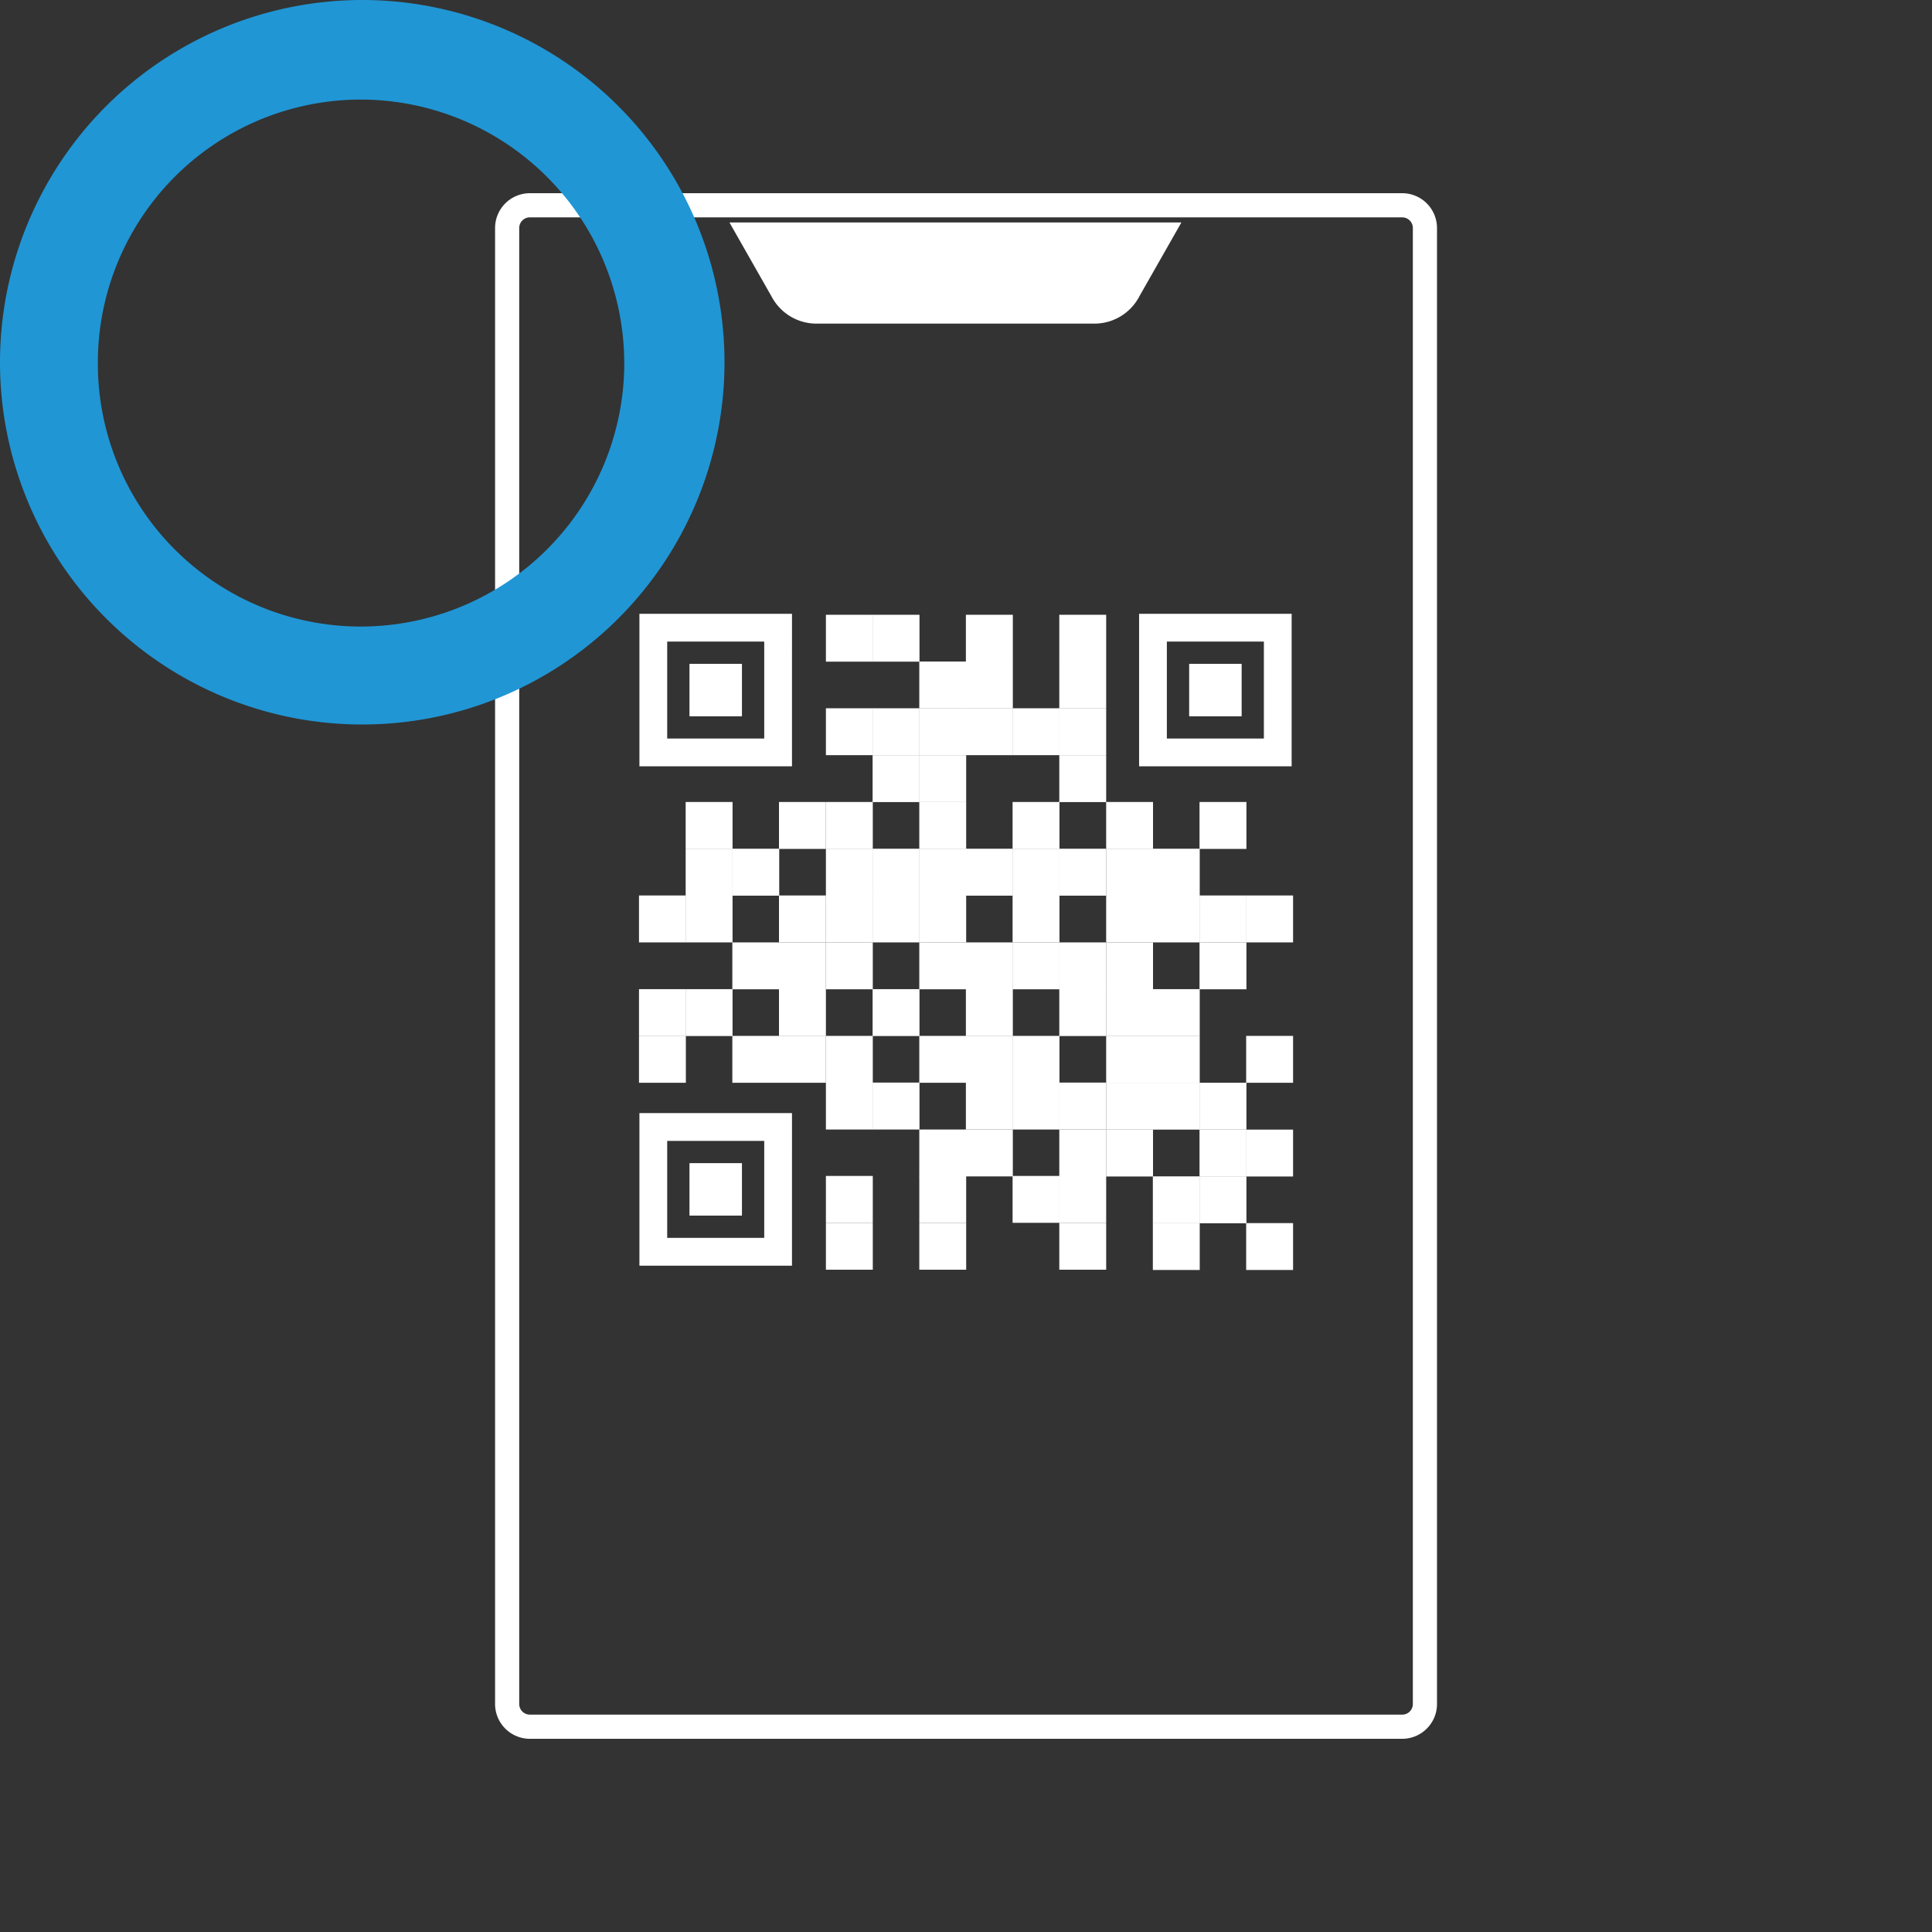 <svg xmlns="http://www.w3.org/2000/svg" xmlns:xlink="http://www.w3.org/1999/xlink" width="160" height="160" viewBox="0 0 160 160">
  <rect x="0" y="0" width="160" height="160" fill="#333333" stroke="none"/>
  <defs>
    <clipPath id="clip-path">
      <rect id="長方形_451" data-name="長方形 451" width="78.006" height="128.005" fill="none"/>
    </clipPath>
  </defs>
  <g id="グループ_276" data-name="グループ 276" transform="translate(-880 -8242)">
    <g id="グループ_223" data-name="グループ 223" transform="translate(442 101)">
      <rect id="長方形_455" data-name="長方形 455" width="160" height="160" transform="translate(438 8141)" fill="none"/>
      <g id="グループ_215" data-name="グループ 215" transform="translate(479 8157)">
        <rect id="長方形_351" data-name="長方形 351" width="3.883" height="3.883" transform="translate(27.398 34.913)" fill="#fff"/>
        <rect id="長方形_352" data-name="長方形 352" width="3.883" height="3.883" transform="translate(27.398 42.656)" fill="#fff"/>
        <rect id="長方形_353" data-name="長方形 353" width="3.883" height="3.887" transform="translate(27.398 50.417)" fill="#fff"/>
        <rect id="長方形_354" data-name="長方形 354" width="3.883" height="3.887" transform="translate(27.398 54.288)" fill="#fff"/>
        <rect id="長方形_355" data-name="長方形 355" width="3.883" height="3.887" transform="translate(27.398 58.159)" fill="#fff"/>
        <rect id="長方形_356" data-name="長方形 356" width="3.883" height="3.883" transform="translate(27.398 62.046)" fill="#fff"/>
        <rect id="長方形_357" data-name="長方形 357" width="3.883" height="3.883" transform="translate(27.398 69.788)" fill="#fff"/>
        <rect id="長方形_358" data-name="長方形 358" width="3.883" height="3.887" transform="translate(27.398 73.655)" fill="#fff"/>
        <rect id="長方形_359" data-name="長方形 359" width="3.883" height="3.883" transform="translate(27.398 81.386)" fill="#fff"/>
        <rect id="長方形_360" data-name="長方形 360" width="3.883" height="3.883" transform="translate(27.398 85.269)" fill="#fff"/>
        <rect id="長方形_361" data-name="長方形 361" width="3.883" height="3.883" transform="translate(31.265 34.913)" fill="#fff"/>
        <rect id="長方形_362" data-name="長方形 362" width="3.883" height="3.883" transform="translate(31.265 42.656)" fill="#fff"/>
        <rect id="長方形_363" data-name="長方形 363" width="3.883" height="3.887" transform="translate(31.265 46.538)" fill="#fff"/>
        <rect id="長方形_364" data-name="長方形 364" width="3.883" height="3.887" transform="translate(31.265 54.288)" fill="#fff"/>
        <rect id="長方形_365" data-name="長方形 365" width="3.883" height="3.887" transform="translate(31.265 58.159)" fill="#fff"/>
        <rect id="長方形_366" data-name="長方形 366" width="3.883" height="3.883" transform="translate(31.265 65.917)" fill="#fff"/>
        <rect id="長方形_367" data-name="長方形 367" width="3.883" height="3.887" transform="translate(31.265 73.655)" fill="#fff"/>
        <rect id="長方形_368" data-name="長方形 368" width="3.883" height="3.883" transform="translate(35.132 38.784)" fill="#fff"/>
        <rect id="長方形_369" data-name="長方形 369" width="3.883" height="3.883" transform="translate(35.132 42.656)" fill="#fff"/>
        <rect id="長方形_370" data-name="長方形 370" width="3.883" height="3.887" transform="translate(35.132 46.538)" fill="#fff"/>
        <rect id="長方形_371" data-name="長方形 371" width="3.883" height="3.887" transform="translate(35.132 50.417)" fill="#fff"/>
        <rect id="長方形_372" data-name="長方形 372" width="3.883" height="3.887" transform="translate(35.132 54.288)" fill="#fff"/>
        <rect id="長方形_373" data-name="長方形 373" width="3.883" height="3.887" transform="translate(35.132 58.159)" fill="#fff"/>
        <rect id="長方形_374" data-name="長方形 374" width="3.883" height="3.883" transform="translate(35.132 62.046)" fill="#fff"/>
        <rect id="長方形_375" data-name="長方形 375" width="3.883" height="3.883" transform="translate(35.132 69.788)" fill="#fff"/>
        <rect id="長方形_376" data-name="長方形 376" width="3.883" height="3.883" transform="translate(35.132 77.542)" fill="#fff"/>
        <rect id="長方形_377" data-name="長方形 377" width="3.883" height="3.883" transform="translate(35.132 81.386)" fill="#fff"/>
        <rect id="長方形_378" data-name="長方形 378" width="3.883" height="3.883" transform="translate(35.132 85.269)" fill="#fff"/>
        <rect id="長方形_379" data-name="長方形 379" width="3.887" height="3.883" transform="translate(38.991 34.913)" fill="#fff"/>
        <rect id="長方形_380" data-name="長方形 380" width="3.887" height="3.883" transform="translate(38.991 38.784)" fill="#fff"/>
        <rect id="長方形_381" data-name="長方形 381" width="3.887" height="3.883" transform="translate(38.991 42.656)" fill="#fff"/>
        <rect id="長方形_382" data-name="長方形 382" width="3.887" height="3.887" transform="translate(38.991 54.288)" fill="#fff"/>
        <rect id="長方形_383" data-name="長方形 383" width="3.887" height="3.883" transform="translate(38.991 62.046)" fill="#fff"/>
        <rect id="長方形_384" data-name="長方形 384" width="3.887" height="3.883" transform="translate(38.991 65.917)" fill="#fff"/>
        <rect id="長方形_385" data-name="長方形 385" width="3.887" height="3.883" transform="translate(38.991 69.788)" fill="#fff"/>
        <rect id="長方形_386" data-name="長方形 386" width="3.887" height="3.887" transform="translate(38.991 73.655)" fill="#fff"/>
        <rect id="長方形_387" data-name="長方形 387" width="3.887" height="3.883" transform="translate(38.991 77.542)" fill="#fff"/>
        <rect id="長方形_388" data-name="長方形 388" width="3.883" height="3.883" transform="translate(42.858 42.656)" fill="#fff"/>
        <rect id="長方形_389" data-name="長方形 389" width="3.883" height="3.887" transform="translate(42.858 50.417)" fill="#fff"/>
        <rect id="長方形_390" data-name="長方形 390" width="3.883" height="3.887" transform="translate(42.858 54.288)" fill="#fff"/>
        <rect id="長方形_391" data-name="長方形 391" width="3.883" height="3.887" transform="translate(42.858 58.159)" fill="#fff"/>
        <rect id="長方形_392" data-name="長方形 392" width="3.883" height="3.883" transform="translate(42.858 62.046)" fill="#fff"/>
        <rect id="長方形_393" data-name="長方形 393" width="3.883" height="3.883" transform="translate(42.858 69.788)" fill="#fff"/>
        <rect id="長方形_394" data-name="長方形 394" width="3.883" height="3.887" transform="translate(42.858 73.655)" fill="#fff"/>
        <rect id="長方形_395" data-name="長方形 395" width="3.883" height="3.883" transform="translate(42.858 81.386)" fill="#fff"/>
        <rect id="長方形_396" data-name="長方形 396" width="3.883" height="3.883" transform="translate(46.726 34.913)" fill="#fff"/>
        <rect id="長方形_397" data-name="長方形 397" width="3.883" height="3.883" transform="translate(46.726 38.784)" fill="#fff"/>
        <rect id="長方形_398" data-name="長方形 398" width="3.883" height="3.883" transform="translate(46.726 42.656)" fill="#fff"/>
        <rect id="長方形_399" data-name="長方形 399" width="3.883" height="3.887" transform="translate(46.726 46.538)" fill="#fff"/>
        <rect id="長方形_400" data-name="長方形 400" width="3.883" height="3.887" transform="translate(46.726 54.288)" fill="#fff"/>
        <rect id="長方形_401" data-name="長方形 401" width="3.883" height="3.883" transform="translate(46.726 62.046)" fill="#fff"/>
        <rect id="長方形_402" data-name="長方形 402" width="3.883" height="3.883" transform="translate(46.726 65.917)" fill="#fff"/>
        <rect id="長方形_403" data-name="長方形 403" width="3.881" height="3.887" transform="translate(50.608 50.417)" fill="#fff"/>
        <rect id="長方形_404" data-name="長方形 404" width="3.881" height="3.887" transform="translate(50.608 54.288)" fill="#fff"/>
        <rect id="長方形_405" data-name="長方形 405" width="3.881" height="3.887" transform="translate(50.608 58.159)" fill="#fff"/>
        <rect id="長方形_406" data-name="長方形 406" width="3.881" height="3.883" transform="translate(50.608 62.046)" fill="#fff"/>
        <rect id="長方形_407" data-name="長方形 407" width="3.881" height="3.883" transform="translate(50.608 65.917)" fill="#fff"/>
        <rect id="長方形_408" data-name="長方形 408" width="3.881" height="3.883" transform="translate(50.608 69.788)" fill="#fff"/>
        <rect id="長方形_409" data-name="長方形 409" width="3.883" height="3.887" transform="translate(54.474 54.288)" fill="#fff"/>
        <rect id="長方形_410" data-name="長方形 410" width="3.883" height="3.887" transform="translate(54.474 58.159)" fill="#fff"/>
        <rect id="長方形_411" data-name="長方形 411" width="3.883" height="3.883" transform="translate(54.474 65.917)" fill="#fff"/>
        <rect id="長方形_412" data-name="長方形 412" width="3.883" height="3.883" transform="translate(54.474 69.788)" fill="#fff"/>
        <rect id="長方形_413" data-name="長方形 413" width="3.885" height="3.887" transform="translate(58.339 50.417)" fill="#fff"/>
        <rect id="長方形_414" data-name="長方形 414" width="3.885" height="3.887" transform="translate(58.339 58.159)" fill="#fff"/>
        <rect id="長方形_415" data-name="長方形 415" width="3.885" height="3.883" transform="translate(58.339 62.046)" fill="#fff"/>
        <rect id="長方形_416" data-name="長方形 416" width="3.885" height="3.887" transform="translate(62.202 58.159)" fill="#fff"/>
        <rect id="長方形_417" data-name="長方形 417" width="3.885" height="3.883" transform="translate(62.202 69.788)" fill="#fff"/>
        <rect id="長方形_418" data-name="長方形 418" width="3.881" height="3.883" transform="translate(50.608 73.667)" fill="#fff"/>
        <rect id="長方形_419" data-name="長方形 419" width="3.881" height="3.883" transform="translate(50.608 77.55)" fill="#fff"/>
        <rect id="長方形_420" data-name="長方形 420" width="3.883" height="3.883" transform="translate(54.474 73.667)" fill="#fff"/>
        <rect id="長方形_421" data-name="長方形 421" width="3.883" height="3.883" transform="translate(54.474 81.421)" fill="#fff"/>
        <rect id="長方形_422" data-name="長方形 422" width="3.883" height="3.883" transform="translate(54.474 85.292)" fill="#fff"/>
        <rect id="長方形_423" data-name="長方形 423" width="3.885" height="3.883" transform="translate(58.339 73.667)" fill="#fff"/>
        <rect id="長方形_424" data-name="長方形 424" width="3.885" height="3.883" transform="translate(58.339 77.55)" fill="#fff"/>
        <rect id="長方形_425" data-name="長方形 425" width="3.885" height="3.883" transform="translate(58.339 81.421)" fill="#fff"/>
        <rect id="長方形_426" data-name="長方形 426" width="3.885" height="3.883" transform="translate(62.202 77.55)" fill="#fff"/>
        <rect id="長方形_427" data-name="長方形 427" width="3.885" height="3.883" transform="translate(62.202 85.292)" fill="#fff"/>
        <rect id="長方形_428" data-name="長方形 428" width="3.881" height="3.887" transform="translate(11.919 58.159)" fill="#fff"/>
        <rect id="長方形_429" data-name="長方形 429" width="3.881" height="3.883" transform="translate(11.919 65.917)" fill="#fff"/>
        <rect id="長方形_430" data-name="長方形 430" width="3.881" height="3.883" transform="translate(11.919 69.788)" fill="#fff"/>
        <rect id="長方形_431" data-name="長方形 431" width="3.883" height="3.887" transform="translate(15.784 50.417)" fill="#fff"/>
        <rect id="長方形_432" data-name="長方形 432" width="3.883" height="3.887" transform="translate(15.784 54.288)" fill="#fff"/>
        <rect id="長方形_433" data-name="長方形 433" width="3.883" height="3.887" transform="translate(15.784 58.159)" fill="#fff"/>
        <rect id="長方形_434" data-name="長方形 434" width="3.883" height="3.883" transform="translate(15.784 65.917)" fill="#fff"/>
        <rect id="長方形_435" data-name="長方形 435" width="3.883" height="3.887" transform="translate(19.649 54.288)" fill="#fff"/>
        <rect id="長方形_436" data-name="長方形 436" width="3.883" height="3.883" transform="translate(19.649 62.046)" fill="#fff"/>
        <rect id="長方形_437" data-name="長方形 437" width="3.883" height="3.883" transform="translate(19.649 69.788)" fill="#fff"/>
        <rect id="長方形_438" data-name="長方形 438" width="3.885" height="3.887" transform="translate(23.513 50.417)" fill="#fff"/>
        <rect id="長方形_439" data-name="長方形 439" width="3.885" height="3.887" transform="translate(23.513 58.159)" fill="#fff"/>
        <rect id="長方形_440" data-name="長方形 440" width="3.885" height="3.883" transform="translate(23.513 62.046)" fill="#fff"/>
        <rect id="長方形_441" data-name="長方形 441" width="3.885" height="3.883" transform="translate(23.513 65.917)" fill="#fff"/>
        <rect id="長方形_442" data-name="長方形 442" width="3.885" height="3.883" transform="translate(23.513 69.788)" fill="#fff"/>
        <rect id="長方形_443" data-name="長方形 443" width="3.883" height="3.887" transform="translate(46.726 73.655)" fill="#fff"/>
        <rect id="長方形_444" data-name="長方形 444" width="3.883" height="3.883" transform="translate(46.726 77.542)" fill="#fff"/>
        <rect id="長方形_445" data-name="長方形 445" width="3.883" height="3.883" transform="translate(46.726 81.386)" fill="#fff"/>
        <rect id="長方形_446" data-name="長方形 446" width="3.883" height="3.883" transform="translate(46.726 85.269)" fill="#fff"/>
        <path id="パス_544" data-name="パス 544" d="M63.669,45.164H55.634V37.133h8.035Zm2.3-10.333H53.335V47.464H65.968Z" fill="#fff"/>
        <rect id="長方形_447" data-name="長方形 447" width="4.346" height="4.344" transform="translate(57.481 38.976)" fill="#fff"/>
        <path id="パス_545" data-name="パス 545" d="M22.29,45.164H14.255V37.133H22.29Zm2.3-10.333H11.954V47.464H24.589Z" fill="#fff"/>
        <rect id="長方形_448" data-name="長方形 448" width="4.346" height="4.344" transform="translate(16.099 38.976)" fill="#fff"/>
        <path id="パス_546" data-name="パス 546" d="M22.29,86.515H14.255V78.484H22.29Zm2.3-10.332H11.954V88.82H24.589Z" fill="#fff"/>
        <rect id="長方形_449" data-name="長方形 449" width="4.346" height="4.344" transform="translate(16.099 80.327)" fill="#fff"/>
        <g id="グループ_214" data-name="グループ 214">
          <g id="グループ_213" data-name="グループ 213" clip-path="url(#clip-path)">
            <path id="長方形_450" data-name="長方形 450" d="M1.884,0H74.122a1.884,1.884,0,0,1,1.884,1.884V124.122A1.883,1.883,0,0,1,74.123,126H1.884A1.884,1.884,0,0,1,0,124.121V1.884A1.884,1.884,0,0,1,1.884,0Z" transform="translate(1 1)" fill="none" stroke="#fff" stroke-linecap="round" stroke-linejoin="round" stroke-width="2"/>
            <path id="パス_547" data-name="パス 547" d="M53.337,8.576l3.5-6.151H19.41l3.5,6.151A4.2,4.2,0,0,0,26.527,10.8h23.19a4.2,4.2,0,0,0,3.62-2.219" fill="#fff"/>
          </g>
        </g>
      </g>
    </g>
    <path id="パス_553" data-name="パス 553" d="M24.24-36.206a30.01,30.01,0,0,0-30-30.034,30.01,30.01,0,0,0-30,30.034A30,30,0,0,0-5.76-6.24,30,30,0,0,0,24.24-36.206Zm-8.3.067A21.832,21.832,0,0,1-5.894-14.352,21.775,21.775,0,0,1-27.657-36.139,21.789,21.789,0,0,1-5.894-57.994,21.846,21.846,0,0,1,15.936-36.139Z" transform="translate(915.76 8308.24)" fill="#2096d5"/>
  </g>
</svg>
